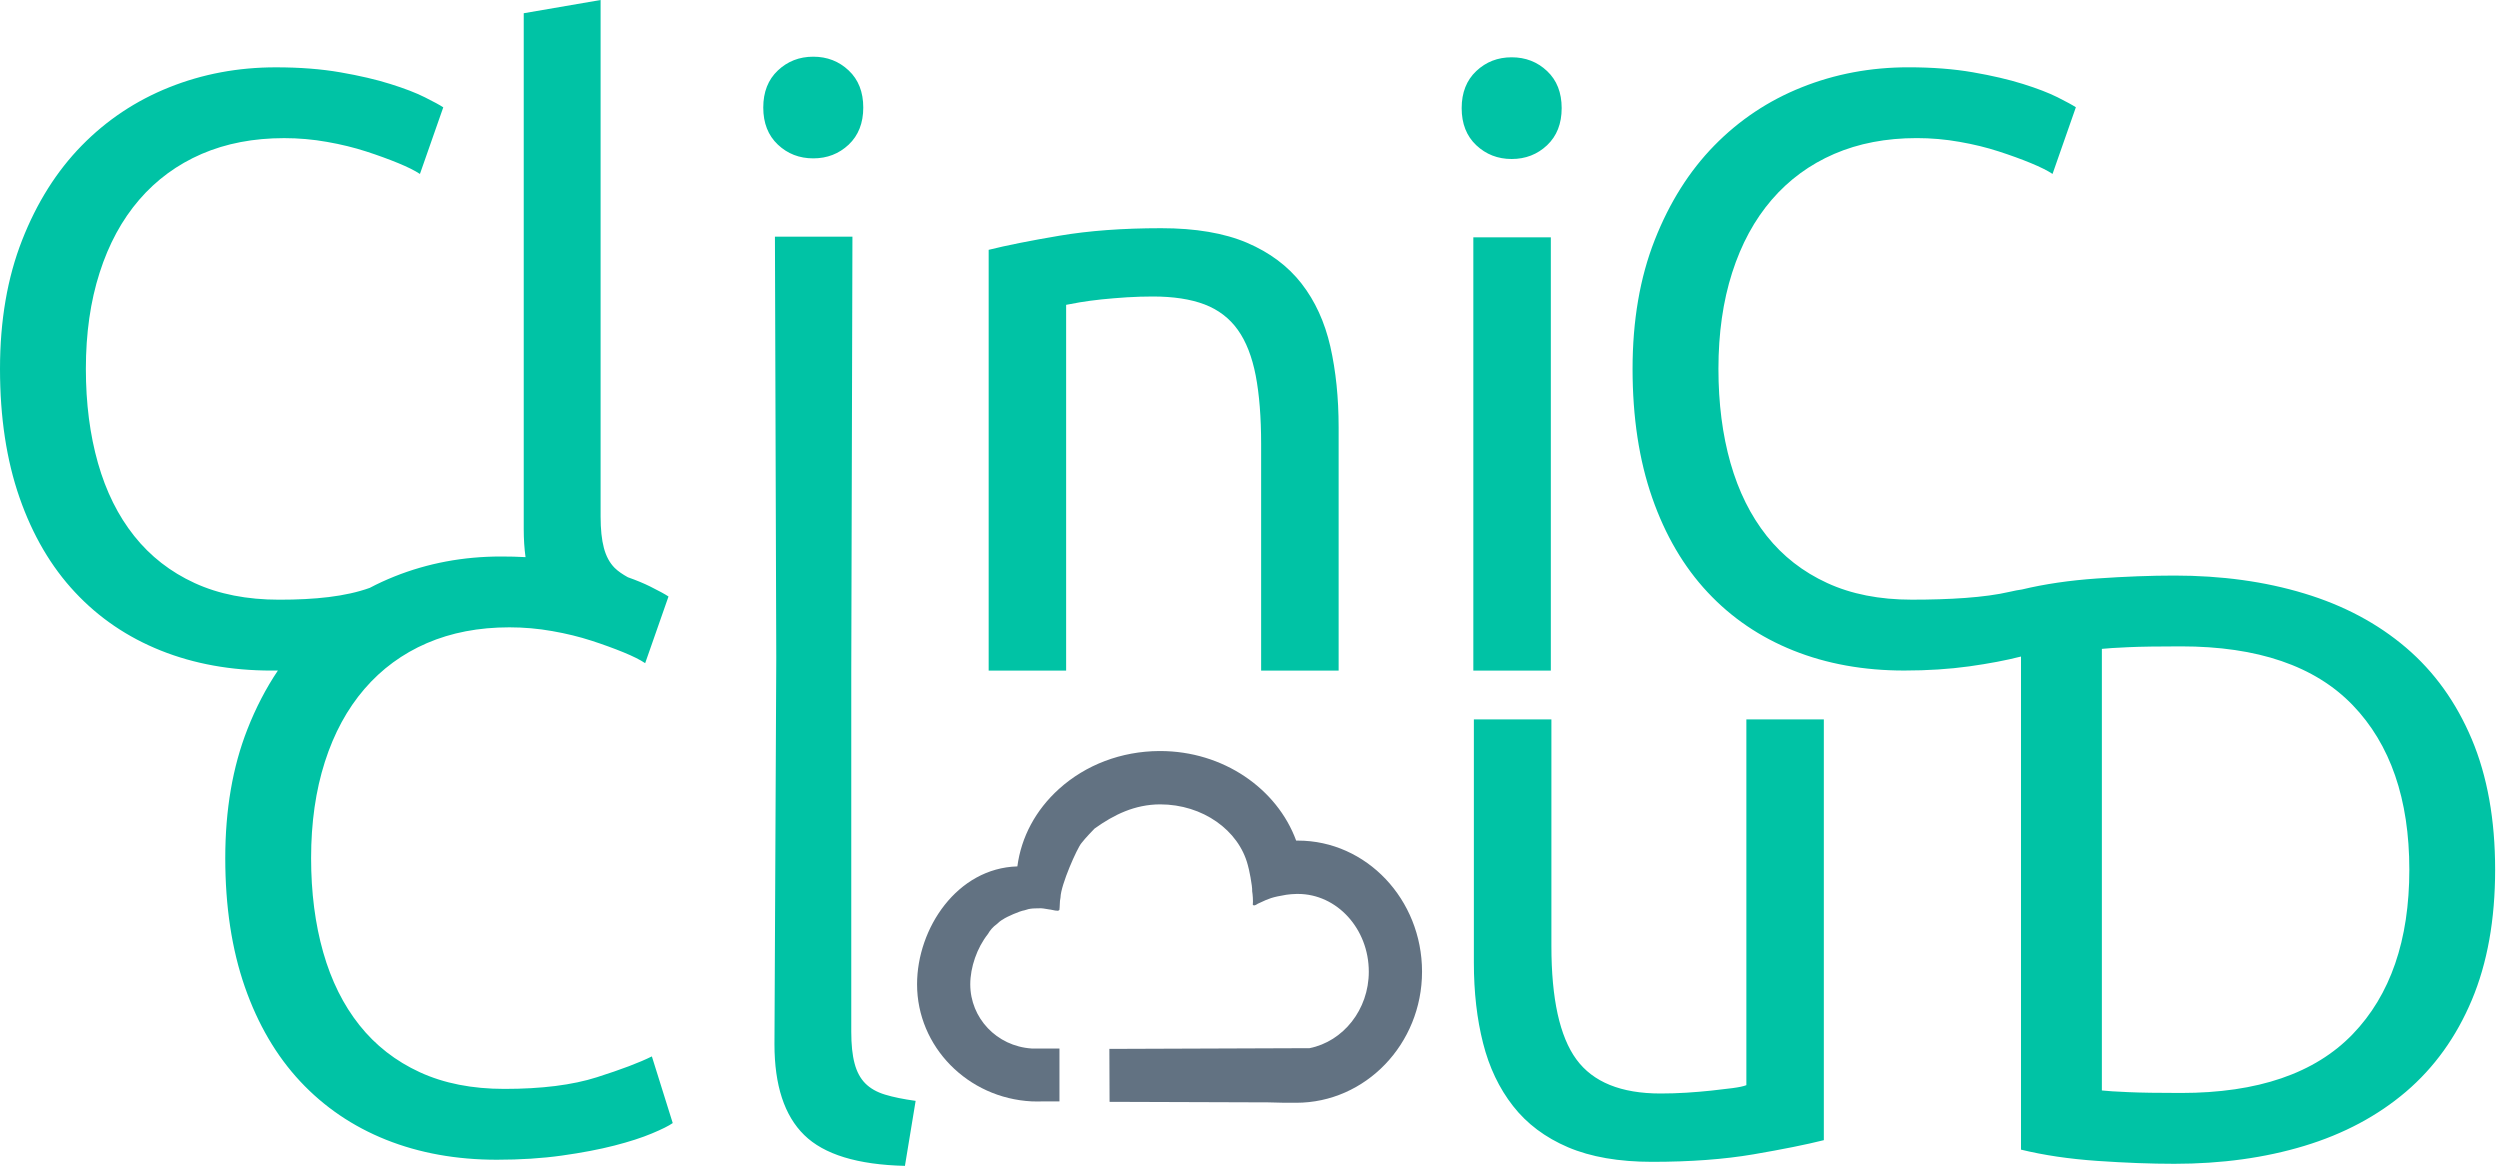 <svg width="75" height="35" viewBox="0 0 75 35" fill="none" xmlns="http://www.w3.org/2000/svg">
<g clip-path="url(#clip0_1195_19309)">
<path fill-rule="evenodd" clip-rule="evenodd" d="M18.835 17.317C18.682 17.232 18.542 17.139 18.439 17.036C18.291 16.887 18.183 16.689 18.117 16.44C18.051 16.192 18.018 15.878 18.018 15.498V0L15.712 0.397V15.87C15.712 16.171 15.73 16.452 15.766 16.714C15.53 16.701 15.285 16.695 15.031 16.695C13.898 16.695 12.832 16.895 11.832 17.295C11.578 17.397 11.331 17.51 11.093 17.636C10.364 17.898 9.455 17.991 8.375 17.991C7.409 17.991 6.564 17.825 5.838 17.491C5.113 17.158 4.509 16.687 4.026 16.079C3.542 15.471 3.18 14.742 2.939 13.892C2.697 13.041 2.576 12.1 2.576 11.067C2.576 10 2.713 9.038 2.989 8.18C3.263 7.322 3.659 6.593 4.176 5.993C4.692 5.394 5.317 4.936 6.05 4.618C6.783 4.302 7.608 4.144 8.524 4.144C8.957 4.144 9.387 4.181 9.811 4.257C10.236 4.331 10.628 4.428 10.986 4.544C11.344 4.66 11.665 4.778 11.948 4.894C12.232 5.011 12.448 5.119 12.598 5.219L13.298 3.22C13.198 3.153 13.014 3.053 12.748 2.92C12.482 2.786 12.136 2.653 11.711 2.52C11.287 2.386 10.787 2.27 10.211 2.17C9.637 2.07 8.991 2.02 8.274 2.02C7.141 2.02 6.075 2.22 5.075 2.62C4.075 3.02 3.2 3.603 2.45 4.369C1.7 5.136 1.104 6.081 0.663 7.206C0.221 8.332 0 9.619 0 11.068C0 12.518 0.195 13.806 0.587 14.931C0.979 16.055 1.533 17.001 2.25 17.767C2.966 18.534 3.825 19.117 4.825 19.517C5.825 19.917 6.933 20.117 8.149 20.117C8.212 20.117 8.275 20.117 8.337 20.116C7.981 20.645 7.675 21.233 7.421 21.881C6.979 23.007 6.758 24.294 6.758 25.744C6.758 27.194 6.954 28.481 7.345 29.606C7.737 30.73 8.292 31.677 9.008 32.443C9.725 33.209 10.583 33.793 11.583 34.193C12.583 34.592 13.691 34.792 14.907 34.792C15.607 34.792 16.257 34.751 16.856 34.667C17.457 34.583 17.98 34.483 18.431 34.367C18.882 34.251 19.256 34.13 19.556 34.004C19.856 33.879 20.064 33.775 20.182 33.692L19.556 31.692C19.19 31.875 18.64 32.084 17.907 32.317C17.174 32.551 16.249 32.667 15.132 32.667C14.166 32.667 13.32 32.501 12.595 32.167C11.87 31.834 11.266 31.363 10.783 30.755C10.299 30.147 9.938 29.418 9.696 28.568C9.454 27.717 9.333 26.776 9.333 25.743C9.333 24.677 9.471 23.714 9.746 22.856C10.02 21.998 10.417 21.269 10.933 20.669C11.449 20.07 12.074 19.611 12.807 19.294C13.54 18.978 14.365 18.82 15.281 18.82C15.714 18.82 16.144 18.857 16.569 18.933C16.993 19.007 17.385 19.104 17.743 19.22C18.101 19.336 18.422 19.454 18.706 19.57C18.989 19.686 19.206 19.794 19.355 19.895L20.055 17.895C19.955 17.828 19.772 17.728 19.505 17.595C19.32 17.503 19.097 17.41 18.835 17.317ZM23.336 4.339C23.627 4.614 23.982 4.751 24.398 4.751C24.814 4.751 25.168 4.614 25.461 4.339C25.752 4.063 25.898 3.692 25.898 3.226C25.898 2.76 25.753 2.389 25.461 2.114C25.169 1.838 24.814 1.701 24.398 1.701C23.981 1.701 23.627 1.839 23.336 2.114C23.044 2.389 22.898 2.76 22.898 3.226C22.898 3.693 23.044 4.063 23.336 4.339ZM25.538 20.167L25.573 7.101H23.248L23.288 19.739L23.234 31.326C23.234 32.559 23.531 33.467 24.126 34.05C24.72 34.634 25.727 34.942 27.148 34.976L27.469 33.026C27.105 32.976 26.8 32.914 26.553 32.839C26.305 32.764 26.107 32.651 25.958 32.501C25.81 32.351 25.702 32.151 25.637 31.901C25.57 31.651 25.538 31.335 25.538 30.952L25.538 20.167ZM29.66 7.495C30.194 7.362 30.902 7.22 31.785 7.071C32.668 6.921 33.685 6.846 34.835 6.846C35.868 6.846 36.726 6.992 37.41 7.283C38.093 7.575 38.639 7.983 39.047 8.508C39.455 9.033 39.742 9.662 39.91 10.395C40.076 11.128 40.159 11.936 40.159 12.819V20.118H37.834V13.319C37.834 12.519 37.78 11.835 37.672 11.269C37.562 10.703 37.384 10.244 37.134 9.895C36.884 9.545 36.551 9.291 36.135 9.132C35.718 8.974 35.201 8.895 34.585 8.895C34.335 8.895 34.077 8.903 33.809 8.919C33.543 8.937 33.288 8.957 33.047 8.982C32.805 9.008 32.589 9.037 32.397 9.069C32.205 9.103 32.068 9.127 31.984 9.145V20.118H29.66V7.495ZM45.35 4.77C44.934 4.77 44.58 4.632 44.288 4.357C43.996 4.082 43.85 3.711 43.85 3.244C43.85 2.778 43.996 2.407 44.288 2.132C44.58 1.856 44.933 1.719 45.35 1.719C45.767 1.719 46.121 1.856 46.413 2.132C46.705 2.407 46.85 2.778 46.85 3.244C46.85 3.711 46.704 4.081 46.413 4.357C46.121 4.632 45.767 4.77 45.35 4.77ZM44.2 20.118H46.525V7.119H44.2V20.118ZM53.802 19.516C54.802 19.916 55.91 20.116 57.126 20.116C57.826 20.116 58.476 20.074 59.076 19.991C59.668 19.908 60.185 19.81 60.63 19.696V34.489C61.313 34.656 62.076 34.769 62.917 34.827C63.759 34.885 64.53 34.914 65.23 34.914C66.646 34.914 67.946 34.735 69.129 34.377C70.313 34.018 71.329 33.476 72.179 32.752C73.029 32.026 73.688 31.11 74.154 30.002C74.62 28.894 74.854 27.59 74.854 26.09C74.854 24.59 74.62 23.287 74.154 22.178C73.687 21.07 73.029 20.152 72.179 19.428C71.329 18.704 70.313 18.162 69.129 17.804C67.946 17.445 66.646 17.267 65.23 17.267C64.53 17.267 63.759 17.296 62.917 17.354C62.086 17.411 61.333 17.522 60.656 17.685C60.556 17.698 60.438 17.72 60.292 17.754C59.542 17.93 58.468 17.99 57.352 17.99C56.386 17.99 55.539 17.824 54.815 17.49C54.09 17.157 53.485 16.686 53.002 16.078C52.519 15.47 52.157 14.74 51.915 13.891C51.673 13.04 51.553 12.099 51.553 11.066C51.553 9.999 51.69 9.037 51.965 8.179C52.24 7.321 52.635 6.592 53.152 5.992C53.668 5.393 54.293 4.935 55.027 4.617C55.759 4.301 56.585 4.143 57.501 4.143C57.934 4.143 58.363 4.18 58.788 4.256C59.213 4.33 59.604 4.426 59.963 4.543C60.321 4.659 60.642 4.776 60.926 4.893C61.209 5.01 61.426 5.118 61.576 5.218L62.276 3.218C62.176 3.152 61.992 3.052 61.726 2.918C61.459 2.785 61.114 2.652 60.689 2.519C60.263 2.385 59.763 2.269 59.189 2.169C58.614 2.069 57.968 2.019 57.252 2.019C56.118 2.019 55.052 2.219 54.052 2.619C53.052 3.018 52.177 3.602 51.427 4.368C50.677 5.135 50.082 6.08 49.64 7.205C49.198 8.33 48.977 9.618 48.977 11.067C48.977 12.517 49.173 13.805 49.565 14.93C49.956 16.054 50.511 17 51.227 17.766C51.943 18.533 52.802 19.116 53.802 19.516ZM70.58 31.026C69.446 32.202 67.73 32.789 65.431 32.789C64.747 32.789 64.218 32.781 63.844 32.764C63.469 32.748 63.206 32.731 63.056 32.714V19.466C63.206 19.45 63.469 19.433 63.844 19.416C64.218 19.399 64.747 19.391 65.431 19.391C67.73 19.391 69.446 19.978 70.58 21.153C71.712 22.328 72.28 23.974 72.28 26.09C72.28 28.206 71.712 29.852 70.58 31.026ZM52.603 34.63C53.478 34.48 54.181 34.339 54.715 34.205V21.581H52.391V32.555C52.307 32.589 52.17 32.617 51.978 32.643C51.786 32.668 51.575 32.693 51.341 32.718C51.107 32.743 50.857 32.764 50.591 32.781C50.324 32.797 50.066 32.805 49.816 32.805C48.632 32.805 47.791 32.464 47.291 31.781C46.791 31.097 46.542 29.965 46.542 28.381V21.582H44.216V28.881C44.216 29.765 44.308 30.568 44.492 31.294C44.675 32.018 44.974 32.647 45.392 33.181C45.808 33.714 46.358 34.126 47.041 34.418C47.724 34.709 48.566 34.855 49.566 34.855C50.715 34.855 51.728 34.779 52.603 34.63Z" fill="#00C3A5"/>
<path d="M34.803 22.531H34.776C33.643 22.538 32.576 22.941 31.77 23.668C31.069 24.301 30.636 25.113 30.521 25.992C28.718 26.043 27.512 27.844 27.512 29.529C27.512 31.406 29.037 32.944 30.948 33.041L30.952 33.041C31.014 33.044 31.076 33.045 31.138 33.045C31.192 33.045 31.247 33.044 31.301 33.041H31.784V31.455H30.948C29.897 31.385 29.108 30.539 29.108 29.529C29.108 29.019 29.309 28.436 29.638 28.02C29.703 27.905 29.791 27.804 29.902 27.725C29.959 27.669 30.021 27.618 30.095 27.578C30.182 27.511 30.6 27.327 30.73 27.31C30.751 27.305 30.773 27.298 30.795 27.291C30.835 27.278 30.877 27.265 30.917 27.262C30.983 27.25 31.151 27.25 31.16 27.25C31.217 27.237 31.378 27.265 31.458 27.28C31.482 27.284 31.499 27.287 31.503 27.287C31.504 27.287 31.505 27.286 31.506 27.286C31.557 27.296 31.599 27.305 31.627 27.31C31.64 27.313 31.65 27.315 31.656 27.316C31.666 27.317 31.676 27.318 31.686 27.318C31.703 27.32 31.721 27.32 31.736 27.323C31.753 27.319 31.768 27.311 31.782 27.299C31.786 27.295 31.794 27.144 31.794 27.124C31.794 27.057 31.802 26.991 31.815 26.926C31.824 26.542 32.318 25.437 32.443 25.294C32.556 25.144 32.831 24.862 32.838 24.856C33.423 24.437 34.043 24.135 34.802 24.131C36.086 24.131 37.16 24.91 37.433 25.947C37.466 26.043 37.577 26.591 37.565 26.737C37.582 26.836 37.597 27.029 37.584 27.143C37.619 27.183 37.67 27.151 37.708 27.128C37.714 27.124 37.719 27.12 37.725 27.117C37.728 27.116 37.731 27.114 37.734 27.112C37.764 27.098 37.792 27.085 37.819 27.073C38.06 26.96 38.156 26.915 38.588 26.843C38.682 26.83 38.783 26.82 38.9 26.818H38.937C40.11 26.818 41.064 27.865 41.064 29.151C41.064 30.291 40.296 31.243 39.286 31.445L33.281 31.467L33.287 33.055L38.053 33.071C38.325 33.082 38.604 33.083 38.885 33.083C40.967 33.083 42.661 31.319 42.661 29.15C42.661 26.982 40.991 25.218 38.937 25.218L38.885 25.219C38.313 23.659 36.696 22.531 34.803 22.531Z" fill="#627282"/>
</g>
<defs>
<clipPath id="clip0_1195_19309">
<rect width="75" height="35" fill="white"/>
</clipPath>
</defs>
</svg>
